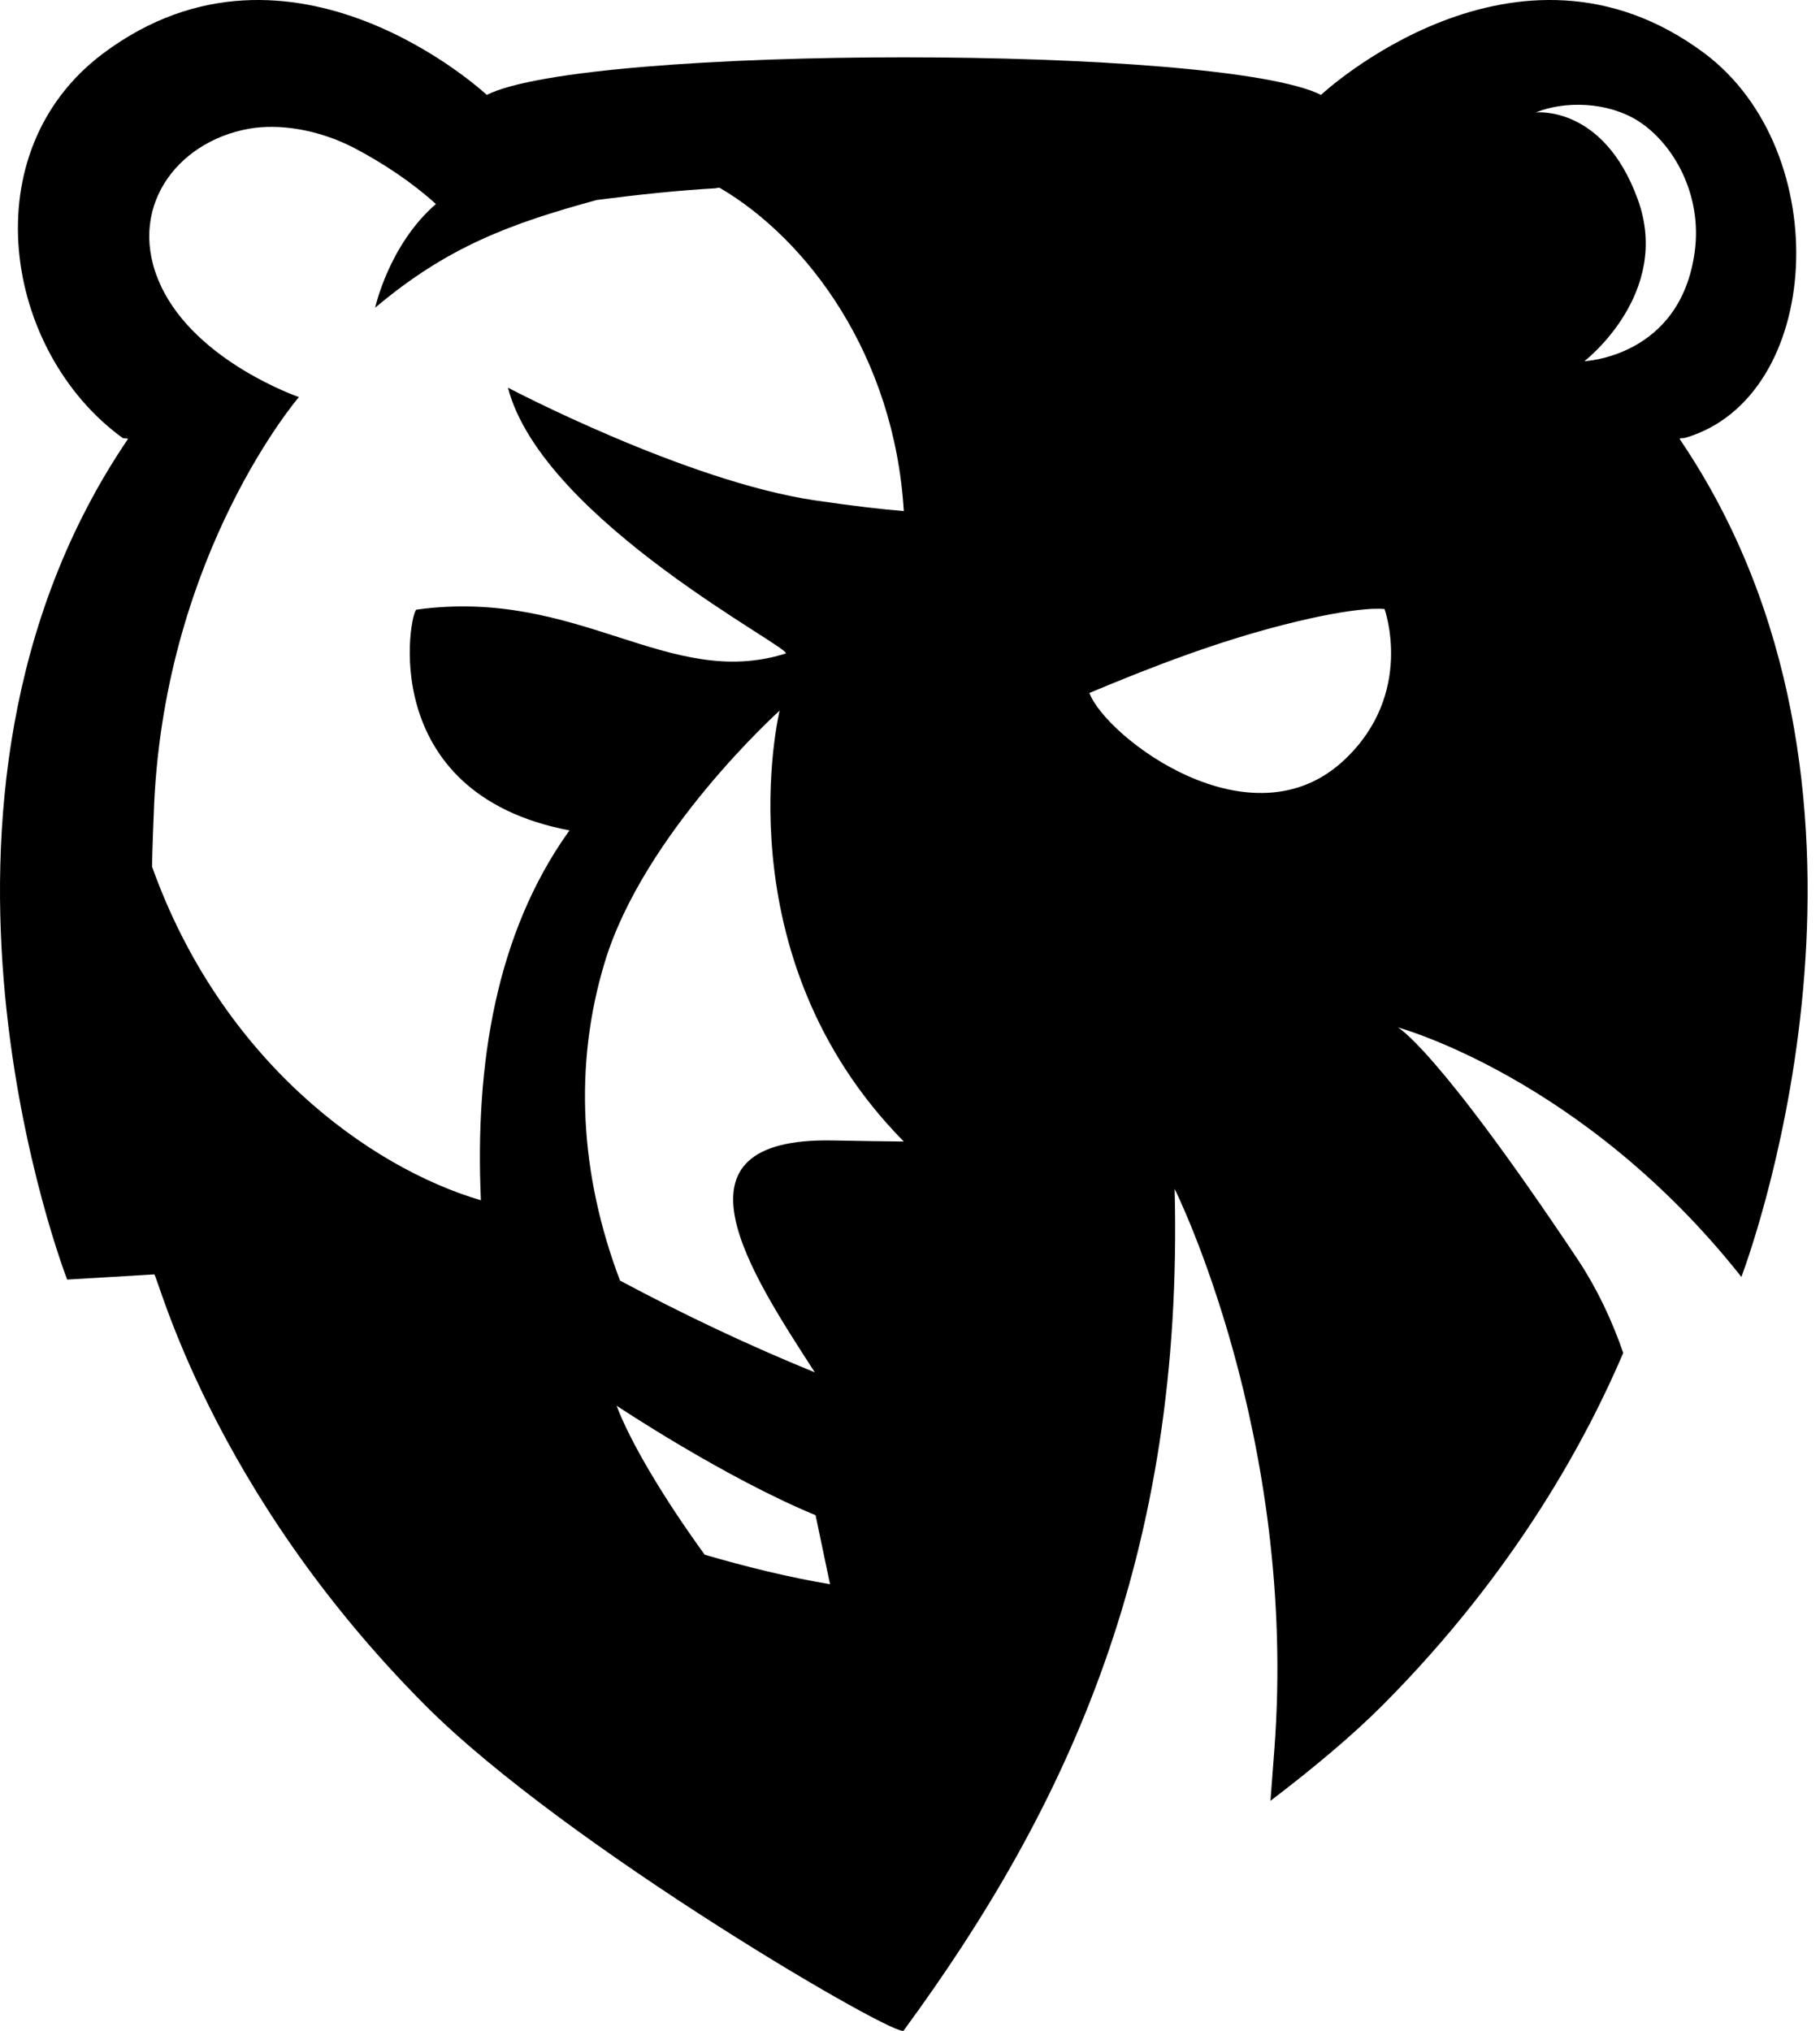 <svg width="138" height="154" viewBox="0 0 138 154" fill="none" xmlns="http://www.w3.org/2000/svg">
<path fill-rule="evenodd" clip-rule="evenodd" d="M97.373 47.366C103.183 45.886 104.981 46.183 104.981 46.183C104.981 46.183 107.283 52.547 101.978 57.58C94.876 64.347 83.851 55.886 82.603 52.547C87.462 50.51 92.275 48.666 97.373 47.366ZM120.137 27.387C120.137 27.387 126.796 22.266 124.178 15.105C121.578 7.947 116.452 8.526 116.452 8.526C118.651 7.634 121.891 7.707 124.209 9.172C126.897 10.883 129.082 14.764 128.503 19.069C127.434 27.091 120.137 27.387 120.137 27.387ZM68.53 38.755C66.91 38.622 64.734 38.377 61.813 37.946C52.006 36.502 38.513 29.396 38.513 29.396C41.159 39.536 60.386 49.306 59.562 49.559C50.662 52.354 43.907 44.532 31.581 46.227C31.098 46.294 28.349 60.145 43.185 62.97C43.141 63.03 43.091 63.082 43.062 63.134C37.66 70.763 35.996 80.576 36.464 91.015C28.022 88.531 16.788 80.434 11.528 65.714C11.558 64.226 11.617 62.629 11.691 60.903C12.598 41.818 22.665 30.109 22.665 30.109C22.665 30.109 14.901 27.447 12.203 21.685C9.507 15.923 13.311 10.747 18.89 9.76C21.098 9.366 24.121 9.782 26.922 11.254C29.121 12.415 31.291 13.871 33.052 15.47C29.478 18.571 28.446 23.336 28.446 23.336C33.929 18.697 38.751 16.941 45.252 15.165C48.291 14.77 51.502 14.43 54.22 14.28C54.354 14.272 54.503 14.198 54.613 14.267C61.227 18.161 67.816 26.941 68.53 38.755V38.755ZM61.84 114.895L62.936 120.129C59.793 119.602 56.56 118.805 53.434 117.892C50.378 113.684 47.801 109.38 46.752 106.592C46.752 106.592 54.934 112.049 61.84 114.895V114.895ZM63.165 86.48C50.073 86.221 56.91 96.517 61.782 104.063C56.74 102.012 51.797 99.662 47.012 97.105C43.966 89.075 43.483 80.793 45.855 72.963C48.825 63.149 59.115 53.886 59.115 53.886C59.115 53.886 54.59 72.428 68.53 86.561C67.146 86.547 65.38 86.524 63.165 86.48ZM7.843 4.035C-2.158 11.501 0.265 26.637 9.284 33.201C9.403 33.283 9.767 33.201 9.686 33.313C-8.993 60.853 5.094 97.029 5.094 97.029L11.691 96.636C11.952 96.622 15.897 112.896 32.236 129.304C42.943 140.065 68.53 154.888 68.53 153.958C81.011 136.955 89.766 117.953 89.066 90.152C89.066 90.152 98.427 108.881 96.628 132.651L96.333 136.554C99.573 134.085 102.543 131.603 104.834 129.304C115.072 119.023 120.435 108.798 123.08 102.591C122.217 100.085 121.088 97.708 119.662 95.55C108.857 79.344 105.99 77.907 105.99 77.907C105.99 77.907 120.078 81.707 132.04 96.828C133.096 93.982 145.266 59.692 127.374 33.313C127.3 33.202 127.642 33.239 127.775 33.202C138.237 30.155 139.217 11.501 129.232 4.035C114.952 -6.62 100.165 7.195 100.165 7.195C92.573 3.396 44.493 3.396 36.91 7.195C36.91 7.195 22.115 -6.62 7.843 4.035Z" fill="black"/>
</svg>
